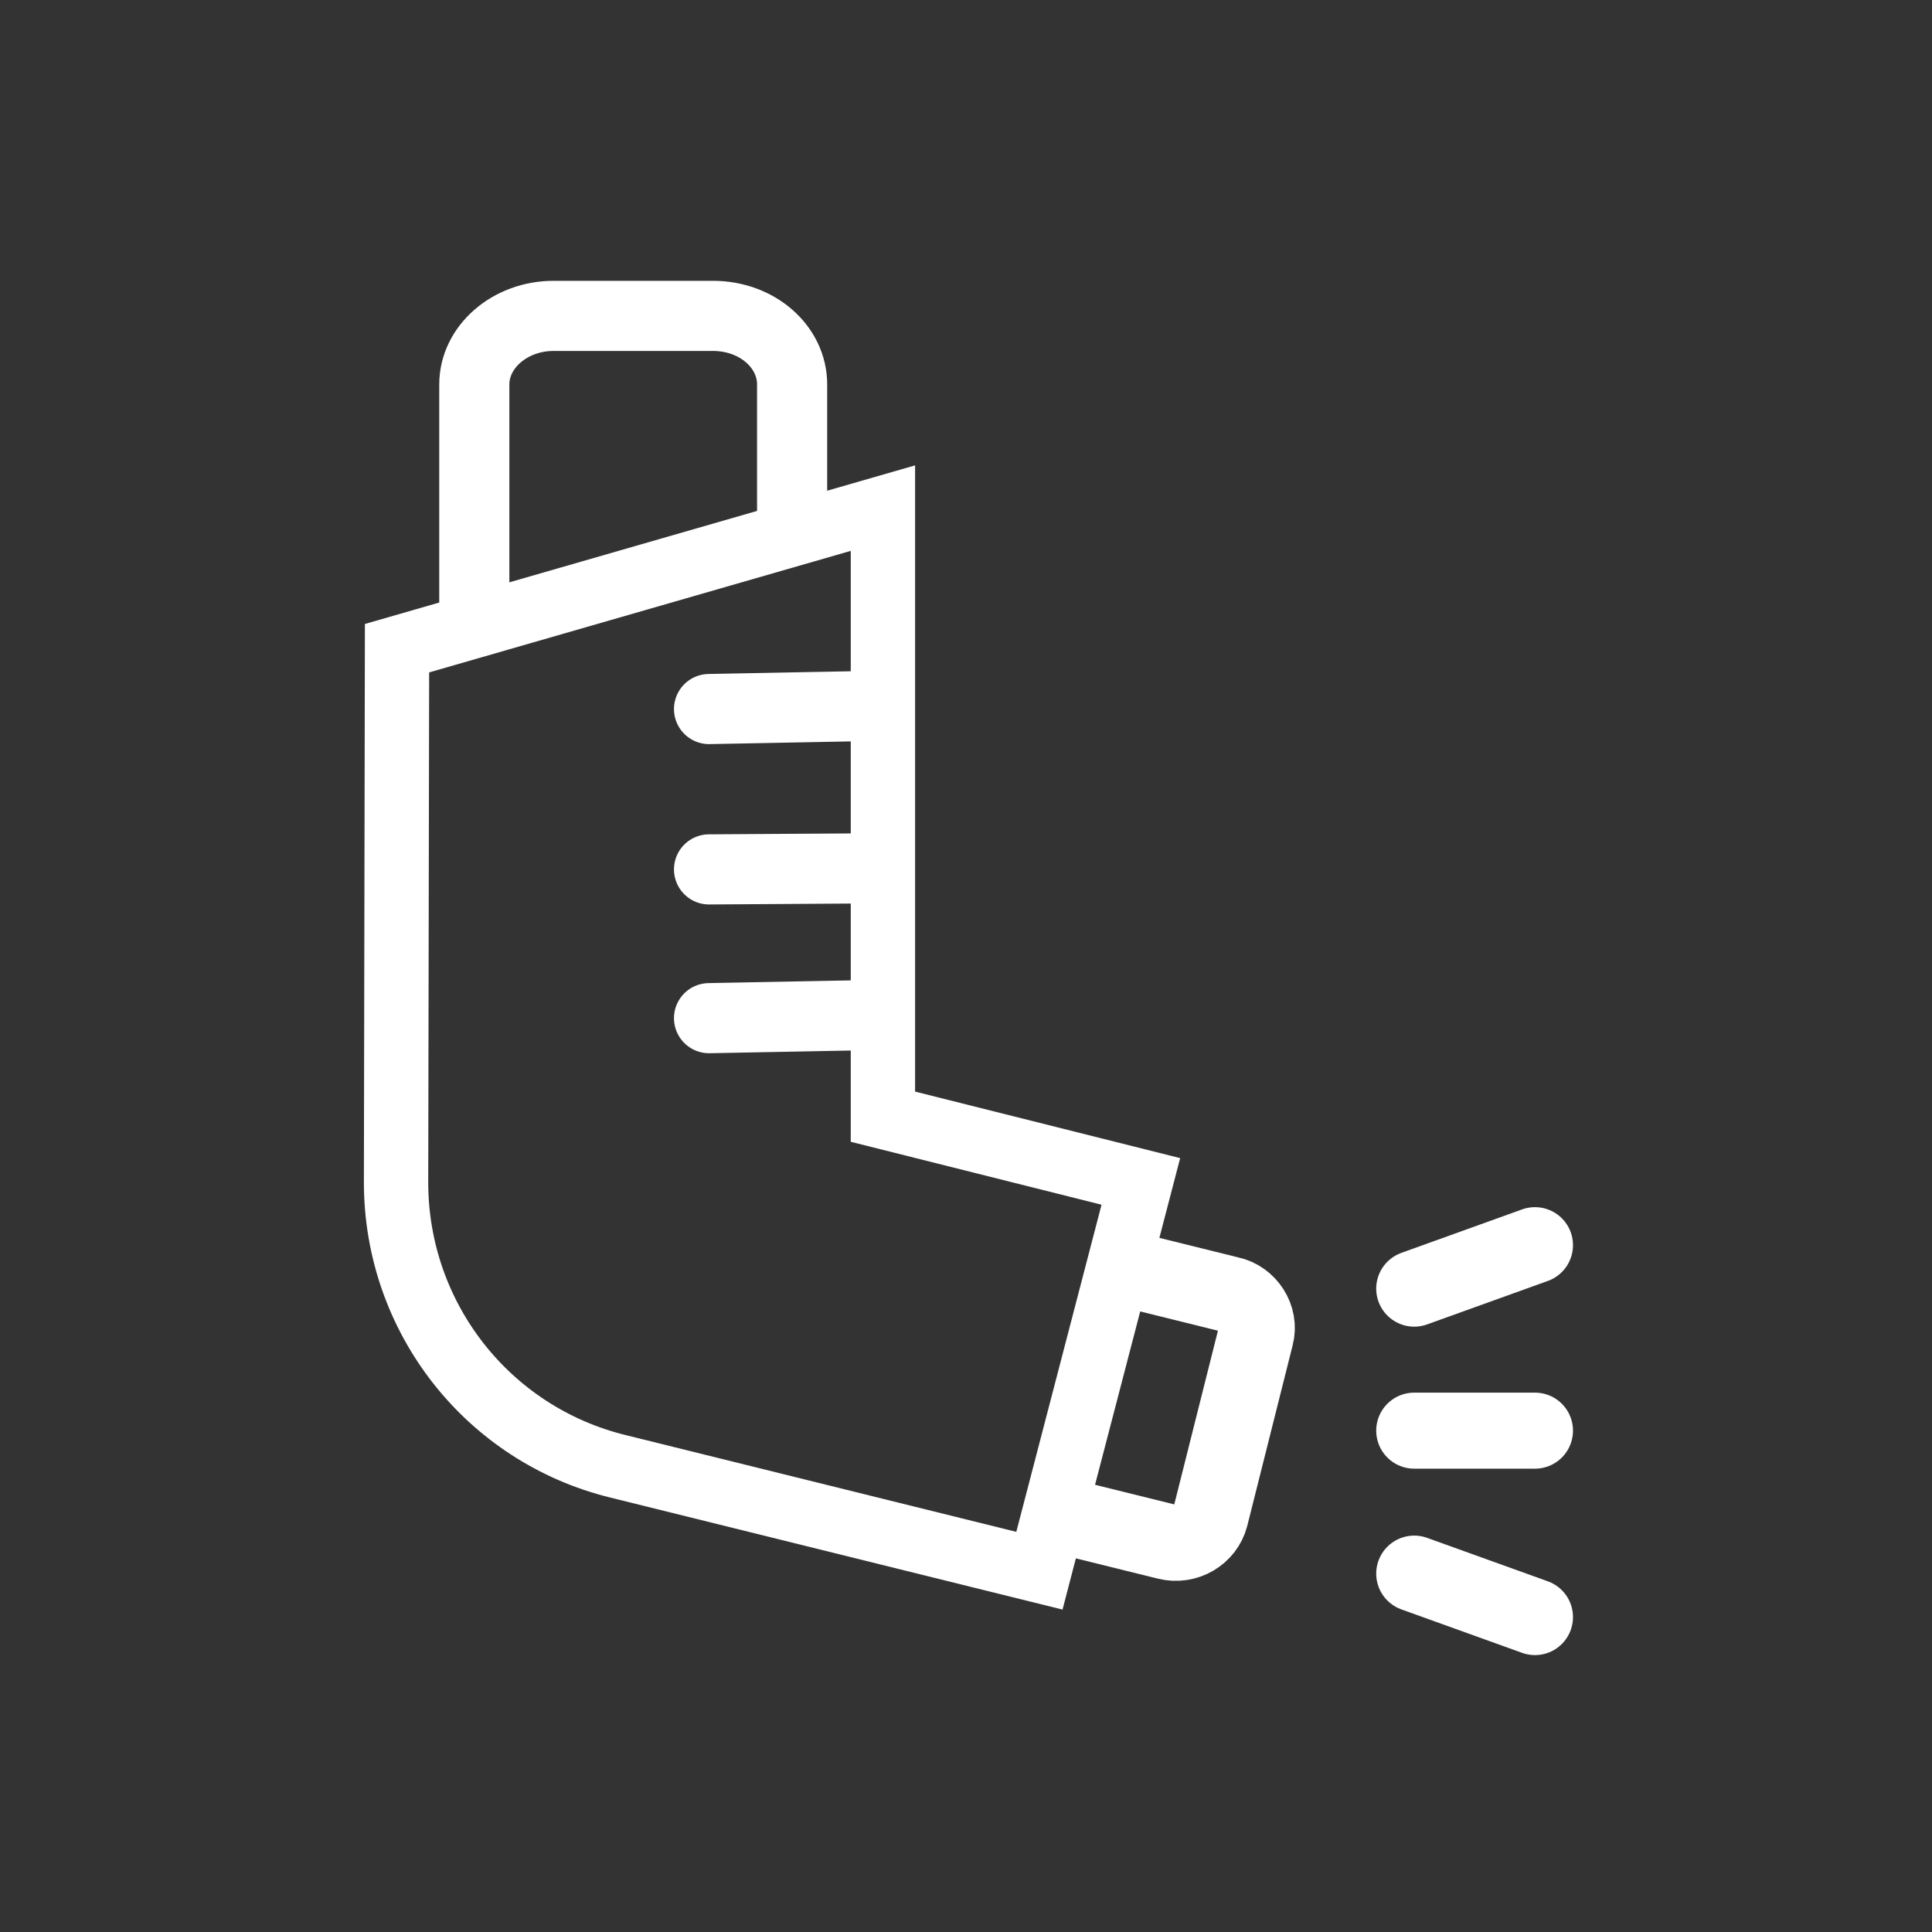<?xml version="1.0" encoding="UTF-8"?>
<svg xmlns="http://www.w3.org/2000/svg" version="1.1" id="Ebene_1" x="0" y="0" viewBox="0 0 200 200" style="enable-background:new 0 0 200 200" xml:space="preserve">
  <rect x="0" y="0" width="200" height="200" fill="#333333" stroke="none"/>
  <style>.st2,.st4{fill:none;stroke:#fff;stroke-width:7.26;stroke-linecap:round}.st4{stroke-width:7.87}</style>
  <g id="icons">
    <g id="Artboard-Copy-2">
      <g id="Group-13">
        <path id="Path" d="M49.1 64.6V39.8c0-3.9 3.7-7.1 8.2-7.1h16.5c4.6 0 8.2 3.2 8.2 7.1v14.1" style="fill:none;stroke:#fff;stroke-width:7.26"></path>
        <path id="Path-2" d="m117.6 131.6 9.7 2.4c1.9.4 3.2 2.4 2.7 4.3l-4.7 18.7c-.5 1.9-2.5 3.1-4.5 2.6l-9.7-2.4" style="fill:none;stroke:#fff;stroke-width:7.87"></path>
        <path id="Line" class="st2" d="m73.4 73.4 15.7-.3"></path>
        <path id="Line-Copy" class="st2" d="m73.4 90 15.7-.1"></path>
        <path id="Line-Copy-2" class="st2" d="m73.4 105.4 15.7-.3"></path>
        <path id="Path-6" d="m41.1 67.1 50.3-14.5v63l26.7 6.7-10.5 40.3L64 151.8c-13.5-3.3-23-15.4-23-29.4l.1-55.3z" style="fill:none;stroke:#fff;stroke-width:6.66"></path>
        <g id="Group-7">
          <path id="Line-5" class="st4" d="m146.4 133.4 12.5-4.5"></path>
          <path id="Line-5-Copy" class="st4" d="m146.4 162.9 12.5 4.5"></path>
          <path id="Line-5-Copy-2" class="st4" d="M146.4 148.1h12.5"></path>
        </g>
      </g>
    </g>
  </g>
</svg>
